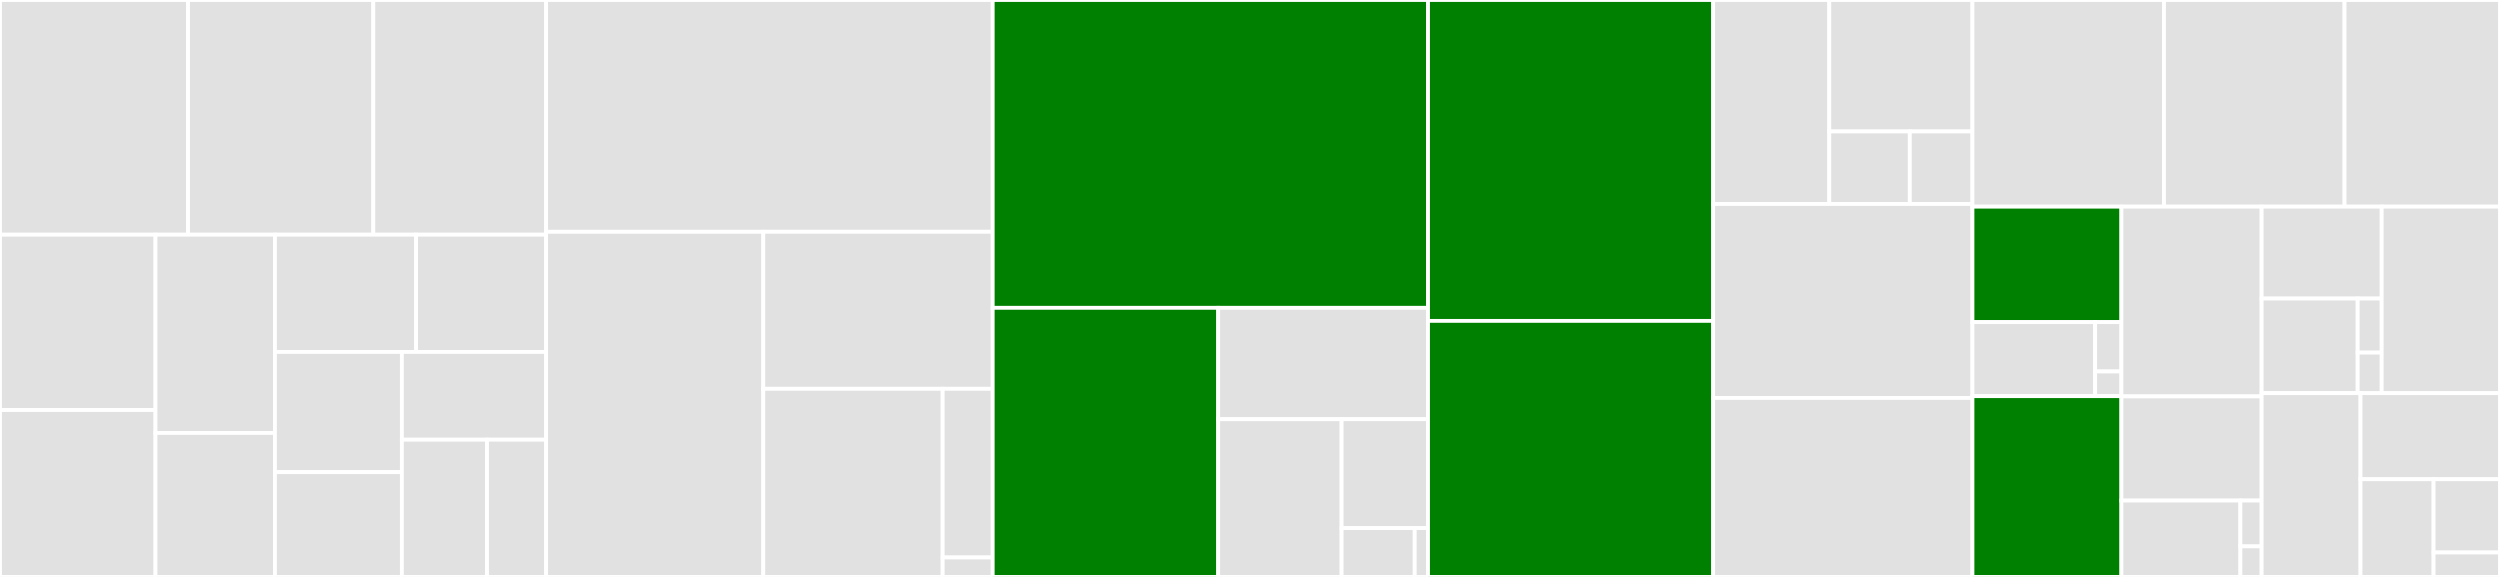 <svg baseProfile="full" width="650" height="150" viewBox="0 0 650 150" version="1.1"
xmlns="http://www.w3.org/2000/svg" xmlns:ev="http://www.w3.org/2001/xml-events"
xmlns:xlink="http://www.w3.org/1999/xlink">

<rect x="0" y="0" width="650" height="150" fill="#333333" stroke="none"/>

<style>rect.s{mask:url(#mask);}</style>
<defs>
  <pattern id="white" width="4" height="4" patternUnits="userSpaceOnUse" patternTransform="rotate(45)">
    <rect width="2" height="2" transform="translate(0,0)" fill="white"></rect>
  </pattern>
  <mask id="mask">
    <rect x="0" y="0" width="100%" height="100%" fill="url(#white)"></rect>
  </mask>
</defs>

<rect x="0" y="0" width="48.888" height="61.02" fill="#e1e1e1" stroke="white" stroke-width="1" class=" tooltipped" data-content="amazon/amazon_estimator.py"><title>amazon/amazon_estimator.py</title></rect>
<rect x="48.888" y="0" width="48.169" height="61.02" fill="#e1e1e1" stroke="white" stroke-width="1" class=" tooltipped" data-content="amazon/common.py"><title>amazon/common.py</title></rect>
<rect x="97.057" y="0" width="44.934" height="61.02" fill="#e1e1e1" stroke="white" stroke-width="1" class=" tooltipped" data-content="amazon/linear_learner.py"><title>amazon/linear_learner.py</title></rect>
<rect x="0" y="61.02" width="40.428" height="45.575" fill="#e1e1e1" stroke="white" stroke-width="1" class=" tooltipped" data-content="amazon/object2vec.py"><title>amazon/object2vec.py</title></rect>
<rect x="0" y="106.595" width="40.428" height="43.405" fill="#e1e1e1" stroke="white" stroke-width="1" class=" tooltipped" data-content="amazon/record_pb2.py"><title>amazon/record_pb2.py</title></rect>
<rect x="40.428" y="61.02" width="31.061" height="51.552" fill="#e1e1e1" stroke="white" stroke-width="1" class=" tooltipped" data-content="amazon/factorization_machines.py"><title>amazon/factorization_machines.py</title></rect>
<rect x="40.428" y="112.572" width="31.061" height="37.428" fill="#e1e1e1" stroke="white" stroke-width="1" class=" tooltipped" data-content="amazon/ntm.py"><title>amazon/ntm.py</title></rect>
<rect x="71.489" y="61.02" width="36.69" height="30.49" fill="#e1e1e1" stroke="white" stroke-width="1" class=" tooltipped" data-content="amazon/kmeans.py"><title>amazon/kmeans.py</title></rect>
<rect x="108.179" y="61.02" width="33.812" height="30.49" fill="#e1e1e1" stroke="white" stroke-width="1" class=" tooltipped" data-content="amazon/knn.py"><title>amazon/knn.py</title></rect>
<rect x="71.489" y="91.509" width="33.001" height="31.239" fill="#e1e1e1" stroke="white" stroke-width="1" class=" tooltipped" data-content="amazon/pca.py"><title>amazon/pca.py</title></rect>
<rect x="71.489" y="122.749" width="33.001" height="27.251" fill="#e1e1e1" stroke="white" stroke-width="1" class=" tooltipped" data-content="amazon/lda.py"><title>amazon/lda.py</title></rect>
<rect x="104.49" y="91.509" width="37.501" height="22.811" fill="#e1e1e1" stroke="white" stroke-width="1" class=" tooltipped" data-content="amazon/randomcutforest.py"><title>amazon/randomcutforest.py</title></rect>
<rect x="104.49" y="114.321" width="22.132" height="35.679" fill="#e1e1e1" stroke="white" stroke-width="1" class=" tooltipped" data-content="amazon/hyperparameter.py"><title>amazon/hyperparameter.py</title></rect>
<rect x="126.622" y="114.321" width="15.369" height="35.679" fill="#e1e1e1" stroke="white" stroke-width="1" class=" tooltipped" data-content="amazon/validation.py"><title>amazon/validation.py</title></rect>
<rect x="141.991" y="0" width="116.108" height="60.264" fill="#e1e1e1" stroke="white" stroke-width="1" class=" tooltipped" data-content="local/image.py"><title>local/image.py</title></rect>
<rect x="141.991" y="60.264" width="56.465" height="89.736" fill="#e1e1e1" stroke="white" stroke-width="1" class=" tooltipped" data-content="local/entities.py"><title>local/entities.py</title></rect>
<rect x="198.456" y="60.264" width="59.643" height="40.822" fill="#e1e1e1" stroke="white" stroke-width="1" class=" tooltipped" data-content="local/data.py"><title>local/data.py</title></rect>
<rect x="198.456" y="101.087" width="46.638" height="48.913" fill="#e1e1e1" stroke="white" stroke-width="1" class=" tooltipped" data-content="local/local_session.py"><title>local/local_session.py</title></rect>
<rect x="245.094" y="101.087" width="13.005" height="43.853" fill="#e1e1e1" stroke="white" stroke-width="1" class=" tooltipped" data-content="local/utils.py"><title>local/utils.py</title></rect>
<rect x="245.094" y="144.94" width="13.005" height="5.06" fill="#e1e1e1" stroke="white" stroke-width="1" class=" tooltipped" data-content="local/__init__.py"><title>local/__init__.py</title></rect>
<rect x="258.099" y="0" width="113.183" height="80.039" fill="green" stroke="white" stroke-width="1" class=" tooltipped" data-content="session.py"><title>session.py</title></rect>
<rect x="258.099" y="80.039" width="58.63" height="69.961" fill="green" stroke="white" stroke-width="1" class=" tooltipped" data-content="tensorflow/estimator.py"><title>tensorflow/estimator.py</title></rect>
<rect x="316.729" y="80.039" width="54.554" height="28.949" fill="#e1e1e1" stroke="white" stroke-width="1" class=" tooltipped" data-content="tensorflow/predictor.py"><title>tensorflow/predictor.py</title></rect>
<rect x="316.729" y="108.988" width="32.09" height="41.012" fill="#e1e1e1" stroke="white" stroke-width="1" class=" tooltipped" data-content="tensorflow/serving.py"><title>tensorflow/serving.py</title></rect>
<rect x="348.819" y="108.988" width="22.463" height="28.318" fill="#e1e1e1" stroke="white" stroke-width="1" class=" tooltipped" data-content="tensorflow/model.py"><title>tensorflow/model.py</title></rect>
<rect x="348.819" y="137.306" width="19.007" height="12.694" fill="#e1e1e1" stroke="white" stroke-width="1" class=" tooltipped" data-content="tensorflow/__init__.py"><title>tensorflow/__init__.py</title></rect>
<rect x="367.826" y="137.306" width="3.456" height="12.694" fill="#e1e1e1" stroke="white" stroke-width="1" class=" tooltipped" data-content="tensorflow/defaults.py"><title>tensorflow/defaults.py</title></rect>
<rect x="371.282" y="0" width="74.139" height="83.432" fill="green" stroke="white" stroke-width="1" class=" tooltipped" data-content="estimator.py"><title>estimator.py</title></rect>
<rect x="371.282" y="83.432" width="74.139" height="66.568" fill="green" stroke="white" stroke-width="1" class=" tooltipped" data-content="tuner.py"><title>tuner.py</title></rect>
<rect x="445.422" y="0" width="30.191" height="53.037" fill="#e1e1e1" stroke="white" stroke-width="1" class=" tooltipped" data-content="cli/common.py"><title>cli/common.py</title></rect>
<rect x="475.613" y="0" width="37.222" height="34.179" fill="#e1e1e1" stroke="white" stroke-width="1" class=" tooltipped" data-content="cli/main.py"><title>cli/main.py</title></rect>
<rect x="475.613" y="34.179" width="20.937" height="18.858" fill="#e1e1e1" stroke="white" stroke-width="1" class=" tooltipped" data-content="cli/tensorflow.py"><title>cli/tensorflow.py</title></rect>
<rect x="496.55" y="34.179" width="16.285" height="18.858" fill="#e1e1e1" stroke="white" stroke-width="1" class=" tooltipped" data-content="cli/mxnet.py"><title>cli/mxnet.py</title></rect>
<rect x="445.422" y="53.037" width="67.413" height="50.434" fill="#e1e1e1" stroke="white" stroke-width="1" class=" tooltipped" data-content="predictor.py"><title>predictor.py</title></rect>
<rect x="445.422" y="103.471" width="67.413" height="46.529" fill="#e1e1e1" stroke="white" stroke-width="1" class=" tooltipped" data-content="analytics.py"><title>analytics.py</title></rect>
<rect x="512.835" y="0" width="49.804" height="53.731" fill="#e1e1e1" stroke="white" stroke-width="1" class=" tooltipped" data-content="utils.py"><title>utils.py</title></rect>
<rect x="562.639" y="0" width="46.946" height="53.731" fill="#e1e1e1" stroke="white" stroke-width="1" class=" tooltipped" data-content="job.py"><title>job.py</title></rect>
<rect x="609.585" y="0" width="40.415" height="53.731" fill="#e1e1e1" stroke="white" stroke-width="1" class=" tooltipped" data-content="transformer.py"><title>transformer.py</title></rect>
<rect x="512.835" y="53.731" width="38.734" height="30.013" fill="green" stroke="white" stroke-width="1" class=" tooltipped" data-content="chainer/estimator.py"><title>chainer/estimator.py</title></rect>
<rect x="512.835" y="83.745" width="31.899" height="19.254" fill="#e1e1e1" stroke="white" stroke-width="1" class=" tooltipped" data-content="chainer/model.py"><title>chainer/model.py</title></rect>
<rect x="544.734" y="83.745" width="6.835" height="12.836" fill="#e1e1e1" stroke="white" stroke-width="1" class=" tooltipped" data-content="chainer/__init__.py"><title>chainer/__init__.py</title></rect>
<rect x="544.734" y="96.58" width="6.835" height="6.418" fill="#e1e1e1" stroke="white" stroke-width="1" class=" tooltipped" data-content="chainer/defaults.py"><title>chainer/defaults.py</title></rect>
<rect x="512.835" y="102.998" width="38.734" height="47.002" fill="green" stroke="white" stroke-width="1" class=" tooltipped" data-content="fw_utils.py"><title>fw_utils.py</title></rect>
<rect x="551.569" y="53.731" width="36.456" height="49.338" fill="#e1e1e1" stroke="white" stroke-width="1" class=" tooltipped" data-content="workflow/airflow.py"><title>workflow/airflow.py</title></rect>
<rect x="551.569" y="103.069" width="36.456" height="27.076" fill="#e1e1e1" stroke="white" stroke-width="1" class=" tooltipped" data-content="mxnet/estimator.py"><title>mxnet/estimator.py</title></rect>
<rect x="551.569" y="130.145" width="30.932" height="19.855" fill="#e1e1e1" stroke="white" stroke-width="1" class=" tooltipped" data-content="mxnet/model.py"><title>mxnet/model.py</title></rect>
<rect x="582.501" y="130.145" width="5.524" height="11.913" fill="#e1e1e1" stroke="white" stroke-width="1" class=" tooltipped" data-content="mxnet/__init__.py"><title>mxnet/__init__.py</title></rect>
<rect x="582.501" y="142.058" width="5.524" height="7.942" fill="#e1e1e1" stroke="white" stroke-width="1" class=" tooltipped" data-content="mxnet/defaults.py"><title>mxnet/defaults.py</title></rect>
<rect x="588.025" y="53.731" width="31.214" height="23.893" fill="#e1e1e1" stroke="white" stroke-width="1" class=" tooltipped" data-content="pytorch/estimator.py"><title>pytorch/estimator.py</title></rect>
<rect x="588.025" y="77.624" width="24.971" height="24.595" fill="#e1e1e1" stroke="white" stroke-width="1" class=" tooltipped" data-content="pytorch/model.py"><title>pytorch/model.py</title></rect>
<rect x="612.996" y="77.624" width="6.243" height="14.055" fill="#e1e1e1" stroke="white" stroke-width="1" class=" tooltipped" data-content="pytorch/__init__.py"><title>pytorch/__init__.py</title></rect>
<rect x="612.996" y="91.679" width="6.243" height="10.541" fill="#e1e1e1" stroke="white" stroke-width="1" class=" tooltipped" data-content="pytorch/defaults.py"><title>pytorch/defaults.py</title></rect>
<rect x="619.239" y="53.731" width="30.761" height="48.488" fill="#e1e1e1" stroke="white" stroke-width="1" class=" tooltipped" data-content="model.py"><title>model.py</title></rect>
<rect x="588.025" y="102.22" width="25.708" height="47.78" fill="#e1e1e1" stroke="white" stroke-width="1" class=" tooltipped" data-content="logs.py"><title>logs.py</title></rect>
<rect x="613.733" y="102.22" width="36.267" height="22.378" fill="#e1e1e1" stroke="white" stroke-width="1" class=" tooltipped" data-content="vpc_utils.py"><title>vpc_utils.py</title></rect>
<rect x="613.733" y="124.598" width="18.997" height="25.402" fill="#e1e1e1" stroke="white" stroke-width="1" class=" tooltipped" data-content="__init__.py"><title>__init__.py</title></rect>
<rect x="632.73" y="124.598" width="17.27" height="19.052" fill="#e1e1e1" stroke="white" stroke-width="1" class=" tooltipped" data-content="user_agent.py"><title>user_agent.py</title></rect>
<rect x="632.73" y="143.649" width="17.27" height="6.351" fill="#e1e1e1" stroke="white" stroke-width="1" class=" tooltipped" data-content="content_types.py"><title>content_types.py</title></rect>
</svg>